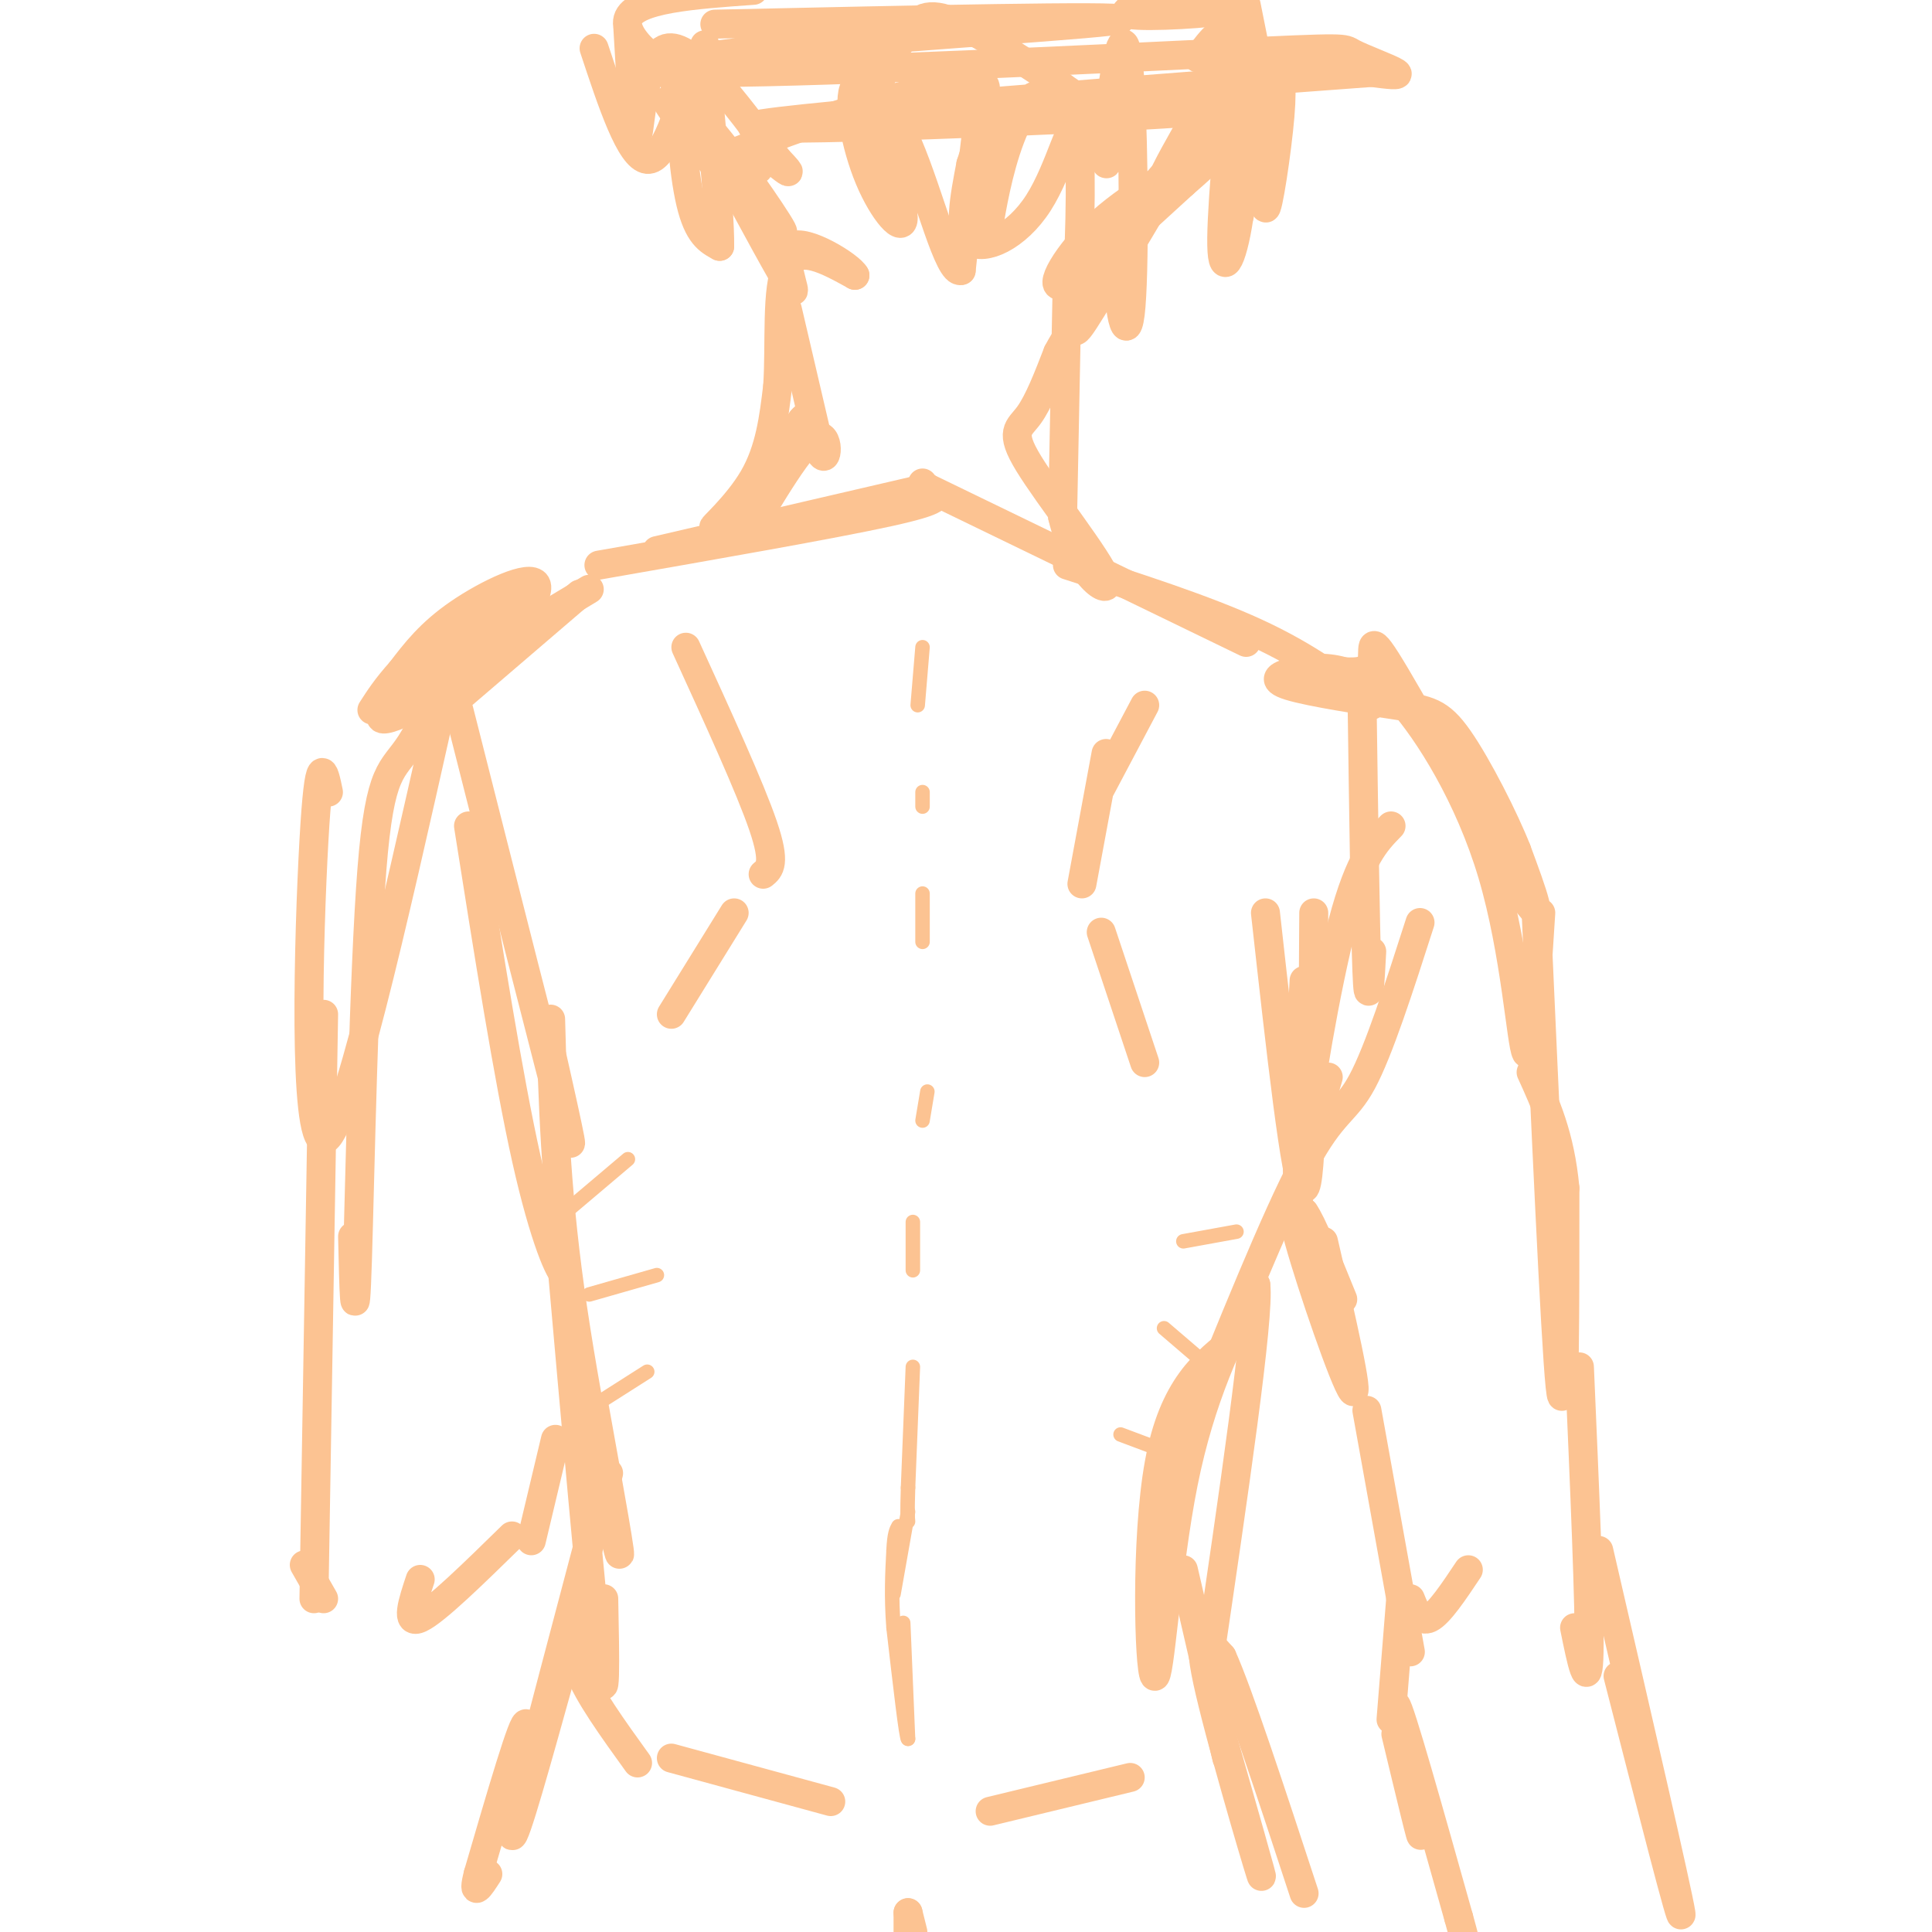 <svg viewBox='0 0 400 400' version='1.1' xmlns='http://www.w3.org/2000/svg' xmlns:xlink='http://www.w3.org/1999/xlink'><g fill='none' stroke='#FCC392' stroke-width='6' stroke-linecap='round' stroke-linejoin='round'><path d='M124,117c24.289,-4.244 48.578,-8.489 60,-11c11.422,-2.511 9.978,-3.289 9,-4c-0.978,-0.711 -1.489,-1.356 -2,-2'/><path d='M136,114c0.000,0.000 56.000,-13.000 56,-13'/><path d='M192,101c0.000,0.000 66.000,32.000 66,32'/><path d='M221,117c14.250,4.583 28.500,9.167 39,14c10.500,4.833 17.250,9.917 24,15'/><path d='M282,145c0.333,23.667 0.667,47.333 1,56c0.333,8.667 0.667,2.333 1,-4'/><path d='M288,171c-3.222,3.289 -6.444,6.578 -10,20c-3.556,13.422 -7.444,36.978 -8,44c-0.556,7.022 2.222,-2.489 5,-12'/><path d='M294,191c-4.267,13.289 -8.533,26.578 -12,33c-3.467,6.422 -6.133,5.978 -12,17c-5.867,11.022 -14.933,33.511 -24,56'/><path d='M229,156c0.000,0.000 -5.000,27.000 -5,27'/><path d='M228,193c0.000,0.000 9.000,27.000 9,27'/><path d='M142,134c6.667,14.583 13.333,29.167 16,37c2.667,7.833 1.333,8.917 0,10'/><path d='M152,189c0.000,0.000 -13.000,21.000 -13,21'/><path d='M237,146c0.000,0.000 -9.000,17.000 -9,17'/><path d='M122,122c0.000,0.000 -15.000,9.000 -15,9'/><path d='M120,123c0.000,0.000 -28.000,24.000 -28,24'/><path d='M95,147c9.500,37.500 19.000,75.000 22,86c3.000,11.000 -0.500,-4.500 -4,-20'/><path d='M97,171c4.133,26.156 8.267,52.311 12,69c3.733,16.689 7.067,23.911 8,24c0.933,0.089 -0.533,-6.956 -2,-14'/><path d='M114,211c0.467,16.978 0.933,33.956 4,56c3.067,22.044 8.733,49.156 10,54c1.267,4.844 -1.867,-12.578 -5,-30'/><path d='M116,258c3.250,36.917 6.500,73.833 8,86c1.500,12.167 1.250,-0.417 1,-13'/><path d='M126,305c-6.667,24.833 -13.333,49.667 -14,52c-0.667,2.333 4.667,-17.833 10,-38'/><path d='M122,337c-1.833,2.167 -3.667,4.333 -2,9c1.667,4.667 6.833,11.833 12,19'/><path d='M256,277c-6.560,5.065 -13.119,10.131 -16,26c-2.881,15.869 -2.083,42.542 -1,44c1.083,1.458 2.452,-22.298 6,-40c3.548,-17.702 9.274,-29.351 15,-41'/><path d='M260,266c0.833,6.500 -4.583,43.250 -10,80'/><path d='M245,325c0.000,0.000 9.000,39.000 9,39'/><path d='M252,356c5.089,17.844 10.178,35.689 9,32c-1.178,-3.689 -8.622,-28.911 -11,-40c-2.378,-11.089 0.311,-8.044 3,-5'/><path d='M253,343c3.333,7.333 10.167,28.167 17,49'/><path d='M116,347c-4.778,17.178 -9.556,34.356 -10,33c-0.444,-1.356 3.444,-21.244 3,-23c-0.444,-1.756 -5.222,14.622 -10,31'/><path d='M99,388c-1.333,5.167 0.333,2.583 2,0'/><path d='M139,364c0.000,0.000 33.000,9.000 33,9'/><path d='M205,375c0.000,0.000 29.000,-7.000 29,-7'/><path d='M188,396c0.000,0.000 0.000,4.000 0,4'/><path d='M188,396c0.000,0.000 1.000,4.000 1,4'/></g>
<g fill='none' stroke='#FCC392' stroke-width='3' stroke-linecap='round' stroke-linejoin='round'><path d='M191,134c0.000,0.000 -1.000,12.000 -1,12'/><path d='M191,164c0.000,0.000 0.000,3.000 0,3'/><path d='M191,185c0.000,0.000 0.000,10.000 0,10'/><path d='M192,226c0.000,0.000 -1.000,6.000 -1,6'/><path d='M189,253c0.000,0.000 0.000,10.000 0,10'/><path d='M189,283c0.000,0.000 -1.000,25.000 -1,25'/><path d='M188,308c-0.167,5.333 -0.083,6.167 0,7'/><path d='M187,336c0.000,0.000 1.000,24.000 1,24'/><path d='M188,360c-0.333,0.167 -1.667,-11.417 -3,-23'/><path d='M185,337c-0.500,-6.500 -0.250,-11.250 0,-16'/><path d='M185,321c0.167,-3.500 0.583,-4.250 1,-5'/><path d='M188,313c0.000,0.000 -3.000,17.000 -3,17'/><path d='M245,257c0.000,0.000 11.000,-2.000 11,-2'/><path d='M241,275c0.000,0.000 7.000,6.000 7,6'/><path d='M232,297c0.000,0.000 8.000,3.000 8,3'/><path d='M117,251c0.000,0.000 13.000,-11.000 13,-11'/><path d='M122,268c0.000,0.000 14.000,-4.000 14,-4'/><path d='M123,291c0.000,0.000 11.000,-7.000 11,-7'/></g>
<g fill='none' stroke='#FCC392' stroke-width='6' stroke-linecap='round' stroke-linejoin='round'><path d='M221,56c0.000,0.000 -1.000,51.000 -1,51'/><path d='M220,107c2.834,12.171 10.419,17.097 9,13c-1.419,-4.097 -11.844,-17.219 -16,-24c-4.156,-6.781 -2.045,-7.223 0,-10c2.045,-2.777 4.022,-7.888 6,-13'/><path d='M219,73c1.667,-3.167 2.833,-4.583 4,-6'/><path d='M163,64c0.000,0.000 7.000,30.000 7,30'/><path d='M170,94c1.536,2.560 1.875,-6.042 -2,-3c-3.875,3.042 -11.964,17.726 -13,19c-1.036,1.274 4.982,-10.863 11,-23'/><path d='M166,87c2.043,-2.694 1.651,2.072 -3,8c-4.651,5.928 -13.560,13.019 -15,14c-1.440,0.981 4.589,-4.148 8,-10c3.411,-5.852 4.206,-12.426 5,-19'/><path d='M161,80c0.600,-8.600 -0.400,-20.600 2,-25c2.400,-4.400 8.200,-1.200 14,2'/><path d='M177,57c-0.952,-1.905 -10.333,-7.667 -13,-6c-2.667,1.667 1.381,10.762 0,9c-1.381,-1.762 -8.190,-14.381 -15,-27'/><path d='M149,33c1.333,0.321 12.167,14.625 13,15c0.833,0.375 -8.333,-13.179 -14,-20c-5.667,-6.821 -7.833,-6.911 -10,-7'/><path d='M138,21c2.571,4.393 14.000,18.875 14,17c0.000,-1.875 -11.429,-20.107 -14,-24c-2.571,-3.893 3.714,6.554 10,17'/><path d='M148,31c3.167,3.500 6.083,3.750 9,4'/><path d='M231,55c-3.069,0.174 -6.137,0.348 -2,-4c4.137,-4.348 15.480,-13.217 16,-15c0.520,-1.783 -9.783,3.520 -17,10c-7.217,6.480 -11.348,14.137 -8,13c3.348,-1.137 14.174,-11.069 25,-21'/><path d='M245,38c5.775,-5.013 7.713,-7.045 10,-10c2.287,-2.955 4.923,-6.834 1,-3c-3.923,3.834 -14.407,15.381 -16,15c-1.593,-0.381 5.703,-12.691 13,-25'/><path d='M253,15c0.524,1.024 -4.667,16.083 -5,16c-0.333,-0.083 4.190,-15.310 5,-21c0.810,-5.690 -2.095,-1.845 -5,2'/><path d='M130,6c0.689,11.800 1.378,23.600 2,22c0.622,-1.600 1.178,-16.600 6,-18c4.822,-1.400 13.911,10.800 23,23'/><path d='M161,33c3.833,4.000 1.917,2.500 0,1'/><path d='M123,10c3.750,11.333 7.500,22.667 11,23c3.500,0.333 6.750,-10.333 10,-21'/><path d='M261,14c1.054,-0.376 2.108,-0.753 3,0c0.892,0.753 1.620,2.635 1,10c-0.620,7.365 -2.590,20.214 -3,19c-0.410,-1.214 0.740,-16.490 0,-23c-0.740,-6.510 -3.370,-4.255 -6,-2'/><path d='M148,5c42.387,-0.920 84.773,-1.840 84,-1c-0.773,0.840 -44.706,3.441 -71,6c-26.294,2.559 -34.949,5.075 -12,5c22.949,-0.075 77.502,-2.742 104,-4c26.498,-1.258 24.942,-1.108 27,0c2.058,1.108 7.731,3.174 9,4c1.269,0.826 -1.865,0.413 -5,0'/><path d='M284,15c-35.750,2.631 -122.625,9.208 -128,11c-5.375,1.792 70.750,-1.202 94,-3c23.250,-1.798 -6.375,-2.399 -36,-3'/><path d='M214,20c-7.893,8.679 -9.625,31.875 -10,30c-0.375,-1.875 0.607,-28.821 0,-32c-0.607,-3.179 -2.804,17.411 -5,38'/><path d='M199,56c-2.586,0.969 -6.552,-15.608 -11,-26c-4.448,-10.392 -9.380,-14.598 -11,-12c-1.620,2.598 0.071,11.999 3,19c2.929,7.001 7.094,11.603 7,8c-0.094,-3.603 -4.448,-15.409 -5,-23c-0.552,-7.591 2.698,-10.967 5,-14c2.302,-3.033 3.658,-5.724 9,-4c5.342,1.724 14.671,7.862 24,14'/><path d='M220,18c5.772,3.858 8.202,6.504 9,10c0.798,3.496 -0.036,7.842 0,5c0.036,-2.842 0.940,-12.872 2,-19c1.060,-6.128 2.274,-8.354 3,4c0.726,12.354 0.965,39.288 0,47c-0.965,7.712 -3.133,-3.796 -2,-12c1.133,-8.204 5.566,-13.102 10,-18'/><path d='M242,35c3.326,-5.334 6.640,-9.669 3,-3c-3.640,6.669 -14.235,24.342 -19,32c-4.765,7.658 -3.699,5.301 -3,-5c0.699,-10.301 1.033,-28.544 0,-32c-1.033,-3.456 -3.432,7.877 -8,15c-4.568,7.123 -11.305,10.035 -14,8c-2.695,-2.035 -1.347,-9.018 0,-16'/><path d='M201,34c2.052,-6.766 7.184,-15.682 -2,-16c-9.184,-0.318 -32.682,7.962 -43,12c-10.318,4.038 -7.456,3.835 -8,0c-0.544,-3.835 -4.492,-11.302 -6,-9c-1.508,2.302 -0.574,14.372 1,21c1.574,6.628 3.787,7.814 6,9'/><path d='M149,51c0.140,-7.778 -2.509,-31.724 -3,-39c-0.491,-7.276 1.175,2.118 -3,3c-4.175,0.882 -14.193,-6.748 -13,-11c1.193,-4.252 13.596,-5.126 26,-6'/><path d='M236,0c10.089,0.622 20.178,1.244 18,2c-2.178,0.756 -16.622,1.644 -20,1c-3.378,-0.644 4.311,-2.822 12,-5'/><path d='M258,1c1.821,9.107 3.643,18.214 3,15c-0.643,-3.214 -3.750,-18.750 -5,-13c-1.250,5.750 -0.643,32.786 0,40c0.643,7.214 1.321,-5.393 2,-18'/><path d='M258,25c0.297,-7.464 0.038,-17.124 0,-14c-0.038,3.124 0.144,19.033 -1,30c-1.144,10.967 -3.612,16.990 -4,11c-0.388,-5.990 1.306,-23.995 3,-42'/><path d='M256,10c0.667,-7.333 0.833,-4.667 1,-2'/><path d='M277,139c3.173,0.208 6.345,0.417 7,-2c0.655,-2.417 -1.208,-7.458 5,3c6.208,10.458 20.488,36.417 26,45c5.512,8.583 2.256,-0.208 -1,-9'/><path d='M314,176c-2.437,-6.230 -8.030,-17.306 -12,-23c-3.970,-5.694 -6.318,-6.006 -13,-7c-6.682,-0.994 -17.698,-2.668 -22,-4c-4.302,-1.332 -1.889,-2.320 1,-3c2.889,-0.680 6.254,-1.051 10,0c3.746,1.051 7.873,3.526 12,6'/><path d='M290,145c5.774,6.524 14.208,19.833 19,36c4.792,16.167 5.940,35.190 7,37c1.060,1.810 2.030,-13.595 3,-29'/><path d='M318,188c2.000,44.667 4.000,89.333 5,99c1.000,9.667 1.000,-15.667 1,-41'/><path d='M324,246c-1.000,-10.833 -4.000,-17.417 -7,-24'/><path d='M274,257c3.778,16.400 7.556,32.800 6,31c-1.556,-1.800 -8.444,-21.800 -11,-31c-2.556,-9.200 -0.778,-7.600 1,-6'/><path d='M270,251c1.500,2.000 4.750,10.000 8,18'/><path d='M327,283c1.083,25.000 2.167,50.000 2,59c-0.167,9.000 -1.583,2.000 -3,-5'/><path d='M262,189c3.167,28.500 6.333,57.000 8,57c1.667,0.000 1.833,-28.500 2,-57'/><path d='M270,203c-1.000,18.583 -2.000,37.167 -1,48c1.000,10.833 4.000,13.917 7,17'/><path d='M108,123c-13.762,11.011 -27.525,22.022 -29,25c-1.475,2.978 9.337,-2.078 18,-9c8.663,-6.922 15.179,-15.710 14,-18c-1.179,-2.290 -10.051,1.917 -16,6c-5.949,4.083 -8.974,8.041 -12,12'/><path d='M83,139c-3.000,3.333 -4.500,5.667 -6,8'/><path d='M68,164c-0.956,-4.622 -1.911,-9.244 -3,10c-1.089,19.244 -2.311,62.356 2,62c4.311,-0.356 14.156,-44.178 24,-88'/><path d='M91,148c2.794,-12.523 -2.220,0.169 -6,6c-3.780,5.831 -6.325,4.801 -8,26c-1.675,21.199 -2.478,64.628 -3,81c-0.522,16.372 -0.761,5.686 -1,-5'/><path d='M67,210c0.000,0.000 -2.000,121.000 -2,121'/><path d='M63,324c0.000,0.000 4.000,7.000 4,7'/><path d='M115,298c0.000,0.000 -5.000,21.000 -5,21'/><path d='M87,327c-1.583,4.750 -3.167,9.500 0,8c3.167,-1.500 11.083,-9.250 19,-17'/><path d='M292,331c1.000,2.500 2.000,5.000 4,4c2.000,-1.000 5.000,-5.500 8,-10'/><path d='M283,292c0.000,0.000 9.000,50.000 9,50'/><path d='M290,331c0.000,0.000 -2.000,25.000 -2,25'/><path d='M289,359c2.956,12.311 5.911,24.622 5,20c-0.911,-4.622 -5.689,-26.178 -5,-26c0.689,0.178 6.844,22.089 13,44'/><path d='M302,397c2.333,8.333 1.667,7.167 1,6'/><path d='M335,347c6.833,26.667 13.667,53.333 13,49c-0.667,-4.333 -8.833,-39.667 -17,-75'/></g>
</svg>